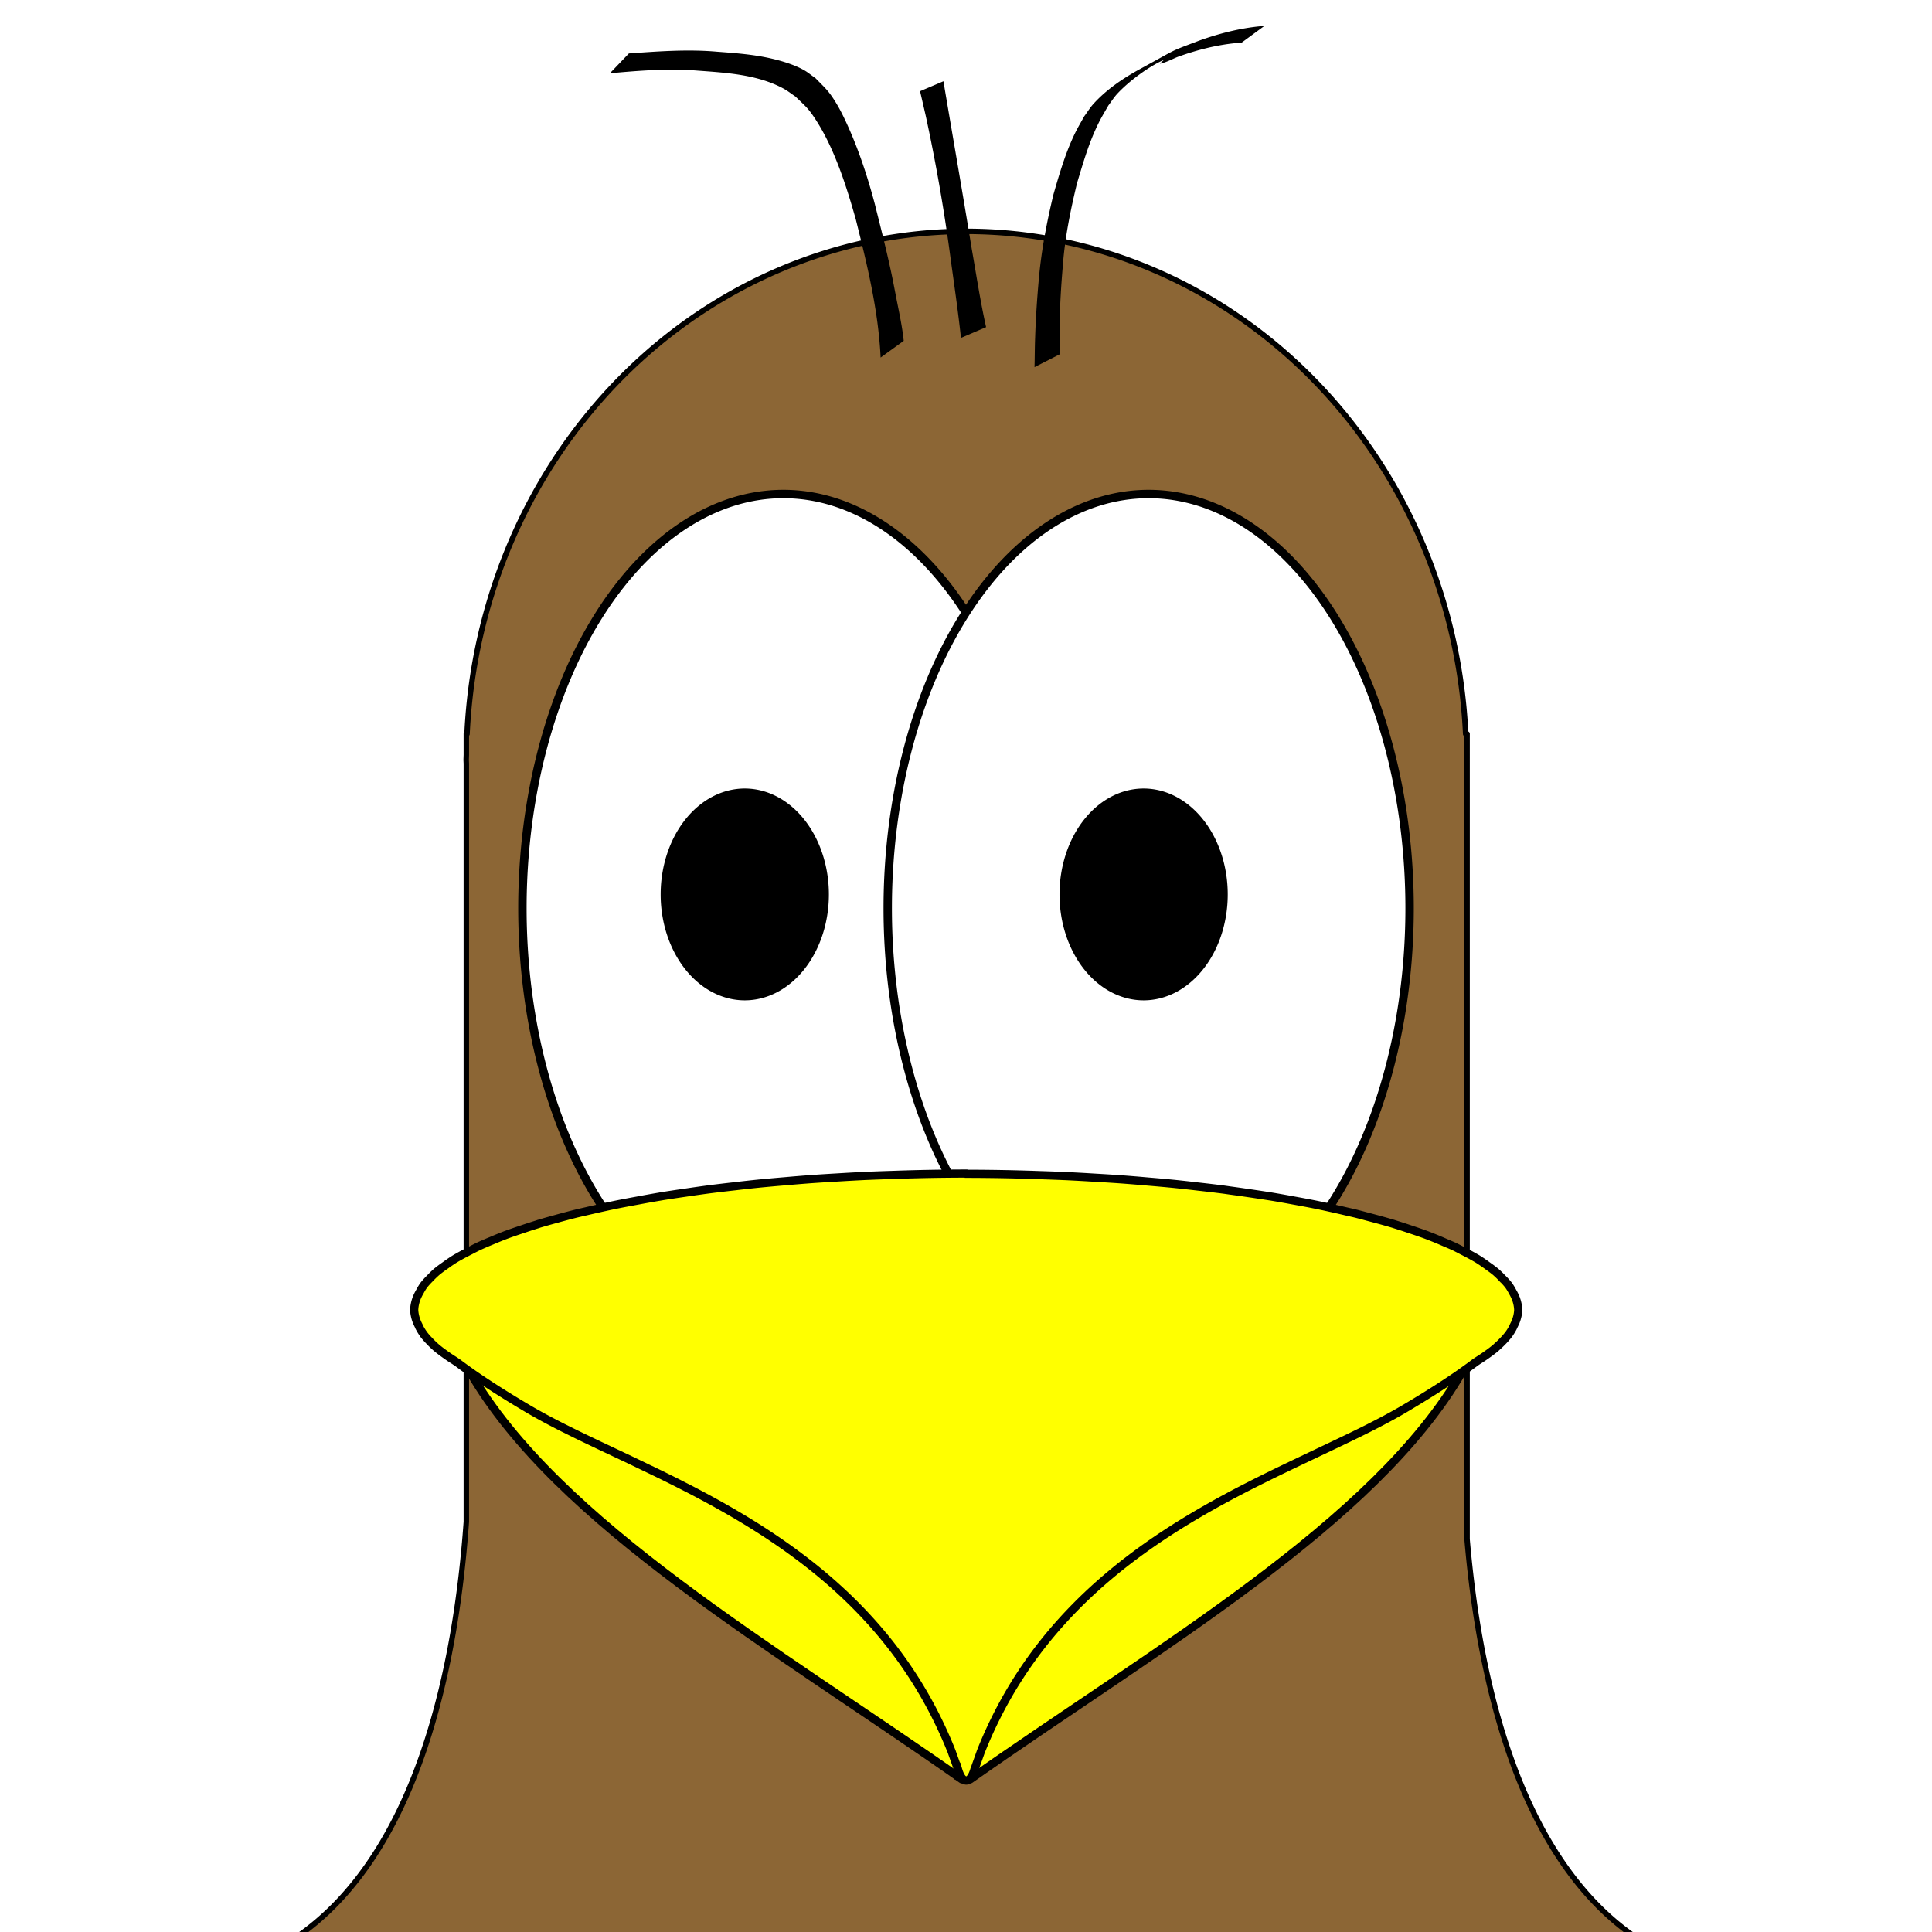 <svg xmlns="http://www.w3.org/2000/svg" viewBox="0 0 708.661 708.661"><title>moortaube</title><defs><filter id="b" x="-.191" width="1.382" y="-.17" height="1.34" color-interpolation-filters="sRGB"><feGaussianBlur stdDeviation="3.263"/></filter><filter id="a" x="-.191" width="1.382" y="-.17" height="1.34" color-interpolation-filters="sRGB"><feGaussianBlur stdDeviation="3.263"/></filter></defs><path d="M354.525 84.857a183.537 193.902 0 0 0-183.217 184.34h-.258v7.695a183.537 193.902 0 0 0-.062 1.867 183.537 193.902 0 0 0 .062 1.32V485.9h-.017l.017.213V558.2c-3.842 53.46-17.876 122.03-62.392 152.458h491.346c-42.763-29.23-57.388-93.647-61.88-146.067V269.2h-.517A183.537 193.902 0 0 0 354.525 84.86z" fill="#8c6635" stroke="#000" stroke-width="2" stroke-linecap="round" stroke-linejoin="round"/><path d="M191.62 333.16a95.71 151.96 0 0 0 95.71 151.96 95.71 151.96 0 0 0 95.71-151.96 95.71 151.96 0 0 0-95.71-151.958 95.71 151.96 0 0 0-95.71 151.96z" fill="#fff" stroke="#000" stroke-width="3.08" stroke-linecap="round" stroke-linejoin="round"/><path transform="matrix(-1.505 0 0 1.689 904.53 -203.38)" d="M440 314.66a20.5 23 0 0 1-20.5 23 20.5 23 0 0 1-20.5-23 20.5 23 0 0 1 20.5-23 20.5 23 0 0 1 20.5 23z" filter="url(#a)"/><path d="M517.04 333.16a95.71 151.96 0 0 1-95.71 151.96 95.71 151.96 0 0 1-95.71-151.96 95.71 151.96 0 0 1 95.71-151.958 95.71 151.96 0 0 1 95.71 151.96z" fill="#fff" stroke="#000" stroke-width="3.08" stroke-linecap="round" stroke-linejoin="round"/><path transform="matrix(1.505 0 0 1.689 -211.867 -203.38)" d="M440 314.66a20.5 23 0 0 1-20.5 23 20.5 23 0 0 1-20.5-23 20.5 23 0 0 1 20.5-23 20.5 23 0 0 1 20.5 23z" filter="url(#b)"/><g fill="#ff0" stroke="#000" stroke-width="3"><path d="M352.813 652.66c-68.437-48.12-148.365-93.865-180.5-149.5h174.5m9.035 149.5c68.438-48.12 148.366-93.866 180.5-149.5h-174.5" stroke-linecap="round" stroke-linejoin="round"/><path d="M354.326 430.463a202.475 50 0 0 0-17.285.213 202.475 50 0 0 0-9.93.3 202.475 50 0 0 0-10.09.374 202.475 50 0 0 0-9.91.55 202.475 50 0 0 0-9.69.612 202.475 50 0 0 0-9.73.8 202.475 50 0 0 0-.02 0 202.475 50 0 0 0-9.39.846 202.475 50 0 0 0-9.21 1.018 202.475 50 0 0 0 0 .002 202.475 50 0 0 0-9.14 1.09 202.475 50 0 0 0-8.71 1.236 202.475 50 0 0 0-.02.002 202.475 50 0 0 0-8.62 1.305 202.475 50 0 0 0-.01.01 202.475 50 0 0 0-8.27 1.47 202.475 50 0 0 0-.02.01 202.475 50 0 0 0-7.96 1.5 202.475 50 0 0 0-7.69 1.67 202.475 50 0 0 0-3.65.84 202.475 50 0 0 0-3.65.84 202.475 50 0 0 0-6.95 1.84 202.475 50 0 0 0-.02.01 202.475 50 0 0 0-6.63 1.87 202.475 50 0 0 0-.01.01 202.475 50 0 0 0-.66.22 202.475 50 0 0 0-5.44 1.77 202.475 50 0 0 0-.02.01 202.475 50 0 0 0-5.87 2.03 202.475 50 0 0 0-5.3 2.14 202.475 50 0 0 0-.02.01 202.475 50 0 0 0-4.99 2.15 202.475 50 0 0 0-.01.01 202.475 50 0 0 0-2.89 1.476 202.475 50 0 0 0-1.5.77 202.475 50 0 0 0-.01 0 202.475 50 0 0 0-4.13 2.28 202.475 50 0 0 0-3.46 2.34 202.475 50 0 0 0 0 .006 202.475 50 0 0 0-.16.115 202.475 50 0 0 0-3.02 2.245 202.475 50 0 0 0-.002.01 202.475 50 0 0 0-2.51 2.42 202.475 50 0 0 0-2.21 2.43 202.475 50 0 0 0-1.514 2.48 202.475 50 0 0 0-1.212 2.47 202.475 50 0 0 0 0 .003 202.475 50 0 0 0-.862 4.26 202.475 50 0 0 0 .85 4.01 202.475 50 0 0 0 .004.004 202.475 50 0 0 0 .78 1.713 202.475 50 0 0 0 .32.7 202.475 50 0 0 0 0 .007 202.475 50 0 0 0 0 .01 202.475 50 0 0 0 1.58 2.537 202.475 50 0 0 0 0 .01 202.475 50 0 0 0 0 .01 202.475 50 0 0 0 2.04 2.332 202.475 50 0 0 0 .01.01 202.475 50 0 0 0 .004 0 202.475 50 0 0 0 2.64 2.533 202.475 50 0 0 0 2.97 2.27 202.475 50 0 0 0 3.55 2.39 202.475 50 0 0 0 1.22.82c2.19 1.652 4.7 3.462 7.61 5.44 4.84 3.294 10.76 7.055 18.04 11.354 1.32.78 2.67 1.55 4.07 2.325 2.78 1.544 5.71 3.08 8.75 4.62h.006c.78.39 1.59.79 2.38 1.18.76.38 1.5.752 2.274 1.13l.01.01c3.16 1.54 6.43 3.1 9.788 4.7h.02c3.35 1.59 6.79 3.21 10.3 4.87 1.83.87 3.72 1.79 5.584 2.69 1.71.82 3.396 1.62 5.13 2.47l.03.01c1.8.88 3.615 1.78 5.437 2.694l.038.01c.81.41 1.63.83 2.45 1.25 1.028.527 2.05 1.04 3.08 1.57 7.39 3.828 14.87 7.96 22.27 12.527a244.217 244.217 0 0 1 13.746 9.11c1.81 1.29 3.6 2.616 5.39 3.97a202.48 202.48 0 0 1 7.91 6.34c.86.73 1.73 1.47 2.58 2.22.856.75 1.71 1.51 2.554 2.28a172.89 172.89 0 0 1 9.883 9.72 162.544 162.544 0 0 1 9.245 10.75 155.64 155.64 0 0 1 8.47 11.88 154.672 154.672 0 0 1 7.58 13.096c2.357 4.57 4.54 9.35 6.54 14.37l2.436 6.826v.01a3.8 10.607 0 0 0 .24.73 3.8 10.607 0 0 0 .07.17 3.8 10.607 0 0 0 .21.52 3.8 10.607 0 0 0 .094.21 3.8 10.607 0 0 0 .21.42 3.8 10.607 0 0 0 .118.198 3.8 10.607 0 0 0 .21.34 3.8 10.607 0 0 0 .13.186 3.8 10.607 0 0 0 .216.27 3.8 10.607 0 0 0 .13.13 3.8 10.607 0 0 0 .23.212 3.8 10.607 0 0 0 .137.09 3.8 10.607 0 0 0 .22.146 3.8 10.607 0 0 0 .176.075 3.8 10.607 0 0 0 .2.07 3.8 10.607 0 0 0 .323.046 3.8 10.607 0 0 0 .324-.045 3.8 10.607 0 0 0 .2-.07 3.8 10.607 0 0 0 .17-.08 3.8 10.607 0 0 0 .22-.14 3.8 10.607 0 0 0 .14-.095 3.8 10.607 0 0 0 .23-.216 3.8 10.607 0 0 0 .128-.13 3.8 10.607 0 0 0 .238-.3 3.8 10.607 0 0 0 .107-.14 3.8 10.607 0 0 0 .226-.36 3.8 10.607 0 0 0 .103-.18 3.8 10.607 0 0 0 .22-.44 3.8 10.607 0 0 0 .09-.19 3.8 10.607 0 0 0 .2-.5 3.8 10.607 0 0 0 .08-.205 3.8 10.607 0 0 0 .24-.728l.01-.01 2.44-6.82c.49-1.24.995-2.47 1.51-3.68 1.576-3.69 3.25-7.25 5.026-10.685 2.36-4.58 4.9-8.94 7.58-13.098s5.515-8.11 8.476-11.876c1.48-1.88 2.995-3.72 4.54-5.51.77-.9 1.55-1.78 2.333-2.65 3.928-4.37 8.03-8.46 12.26-12.31a185.42 185.42 0 0 1 5.14-4.5c.868-.73 1.738-1.45 2.61-2.17.88-.71 1.758-1.42 2.64-2.11.885-.7 1.77-1.38 2.664-2.06 1.78-1.36 3.58-2.68 5.38-3.97 2.71-1.93 5.45-3.8 8.2-5.59 1.83-1.2 3.68-2.37 5.53-3.51 7.4-4.57 14.88-8.7 22.27-12.528 1.03-.533 2.05-1.046 3.075-1.57 4.42-2.247 8.77-4.366 13.07-6.433 5.974-2.87 11.8-5.62 17.37-8.27 4.48-2.13 8.83-4.22 12.923-6.29.02-.01.03-.02.05-.026.09-.05.18-.096.27-.14 2.95-1.5 5.79-2.985 8.49-4.484 1.4-.77 2.75-1.55 4.07-2.33 10.19-6.02 17.72-10.98 23.35-15.09a87.012 87.012 0 0 0 2.3-1.71 202.475 50 0 0 0 1.22-.82 202.475 50 0 0 0 3.55-2.39 202.475 50 0 0 0 2.97-2.27 202.475 50 0 0 0 .53-.505 202.475 50 0 0 0 2.12-2.03 202.475 50 0 0 0 2.044-2.343 202.475 50 0 0 0 1.587-2.55 202.475 50 0 0 0 .32-.7 202.475 50 0 0 0 .78-1.715 202.475 50 0 0 0 .005 0 202.475 50 0 0 0 .85-4.01 202.475 50 0 0 0-.865-4.266 202.475 50 0 0 0-1.213-2.47 202.475 50 0 0 0-1.51-2.47 202.475 50 0 0 0-2.21-2.43 202.475 50 0 0 0-.01 0 202.475 50 0 0 0-2.51-2.43 202.475 50 0 0 0-3.024-2.25 202.475 50 0 0 0-.15-.12 202.475 50 0 0 0-3.47-2.35 202.475 50 0 0 0-4.14-2.28 202.475 50 0 0 0-1.5-.77 202.475 50 0 0 0-2.89-1.48 202.475 50 0 0 0-.01-.004 202.475 50 0 0 0-3.27-1.41 202.475 50 0 0 0-1.73-.75 202.475 50 0 0 0-5.31-2.138 202.475 50 0 0 0-5.87-2.028 202.475 50 0 0 0-5.46-1.78 202.475 50 0 0 0-.655-.21 202.475 50 0 0 0-6.654-1.87 202.475 50 0 0 0-2.794-.74 202.475 50 0 0 0-4.156-1.1 202.475 50 0 0 0-3.64-.84 202.475 50 0 0 0-3.65-.84 202.475 50 0 0 0-.005 0 202.475 50 0 0 0-7.69-1.67 202.475 50 0 0 0-7.96-1.497 202.475 50 0 0 0-8.31-1.47 202.475 50 0 0 0-.877-.13 202.475 50 0 0 0-7.77-1.17 202.475 50 0 0 0-6.51-.92 202.475 50 0 0 0-2.21-.315 202.475 50 0 0 0-9.147-1.09 202.475 50 0 0 0-.01 0 202.475 50 0 0 0-9.21-1.02 202.475 50 0 0 0-.01 0 202.475 50 0 0 0-9.39-.844 202.475 50 0 0 0-9.75-.8 202.475 50 0 0 0-.01 0 202.475 50 0 0 0-9.68-.61 202.475 50 0 0 0-.003 0 202.475 50 0 0 0-9.91-.55 202.475 50 0 0 0-10.093-.38 202.475 50 0 0 0-.01 0 202.475 50 0 0 0-9.92-.3 202.475 50 0 0 0-17.28-.21 202.475 50 0 0 0-.002 0 202.475 50 0 0 0-.003 0z"/></g><path d="M379.46 134.66c.1-3.647.08-7.293.23-10.937.23-7.287.733-14.552 1.388-21.813.95-10.364 2.91-20.57 5.348-30.674 1.92-6.633 3.86-13.326 6.637-19.665 1.682-3.83 2.616-5.3 4.653-8.94 1.108-1.49 2.075-3.1 3.323-4.49 4.81-5.32 10.87-9.42 17.13-12.83 14.76-8.05 10.44-6.1 21.34-10.28 7.32-2.65 14.88-4.61 22.64-5.39l1.57-.09-8.33 6.12-1.49.08c-7.46.68-14.73 2.52-21.77 5.06-2.16.84-4.22 2.02-6.49 2.53-.58.13 1.67-1.57 1.14-1.33-5.59 2.5-12.75 7.83-16.94 12.35-1.24 1.33-2.19 2.89-3.29 4.34-2.08 3.63-2.99 5-4.72 8.83-2.85 6.29-4.76 12.97-6.75 19.56-2.43 10.03-4.49 20.15-5.24 30.46-.62 7.2-1.07 14.41-1.15 21.63-.09 3.59-.04 7.17.06 10.76l-9.35 4.76zm-26.976-10.693c-1.052-9.82-2.5-19.608-3.84-29.404a653.479 653.479 0 0 0-9.072-52.067c-1.482-6.433-.784-3.417-2.092-9.047l8.58-3.65c.96 5.77.442 2.68 1.564 9.27 2.96 17.4 5.986 34.79 8.808 52.2 1.698 9.58 3.134 19.2 5.27 28.73l-9.218 3.95zm-29.467 7.243c-.834-17.5-5.005-34.34-9.105-50.744-3.565-12.646-7.844-25.78-14.35-36.016-3.133-4.93-4.054-5.392-7.783-9.034-1.44-.962-2.83-2.08-4.31-2.887-9.6-5.24-21.2-5.85-31.37-6.61-10.8-.88-21.61-.03-32.39.96l6.97-7.28c10.73-.76 21.49-1.58 32.24-.64 6.82.51 13.64 1 20.38 2.59 3.66.86 8 2.17 11.49 4.1 1.51.84 2.92 2.04 4.38 3.06 3.62 3.74 4.78 4.49 7.77 9.48 1.26 2.1 2.38 4.38 3.45 6.69 4.34 9.37 7.76 19.56 10.52 30.04 2.14 8.61 3.98 15.7 5.87 24.43.77 3.54 1.43 7.13 2.13 10.7.98 4.95 2.05 9.87 2.58 14.97l-8.52 6.16z"/></svg>